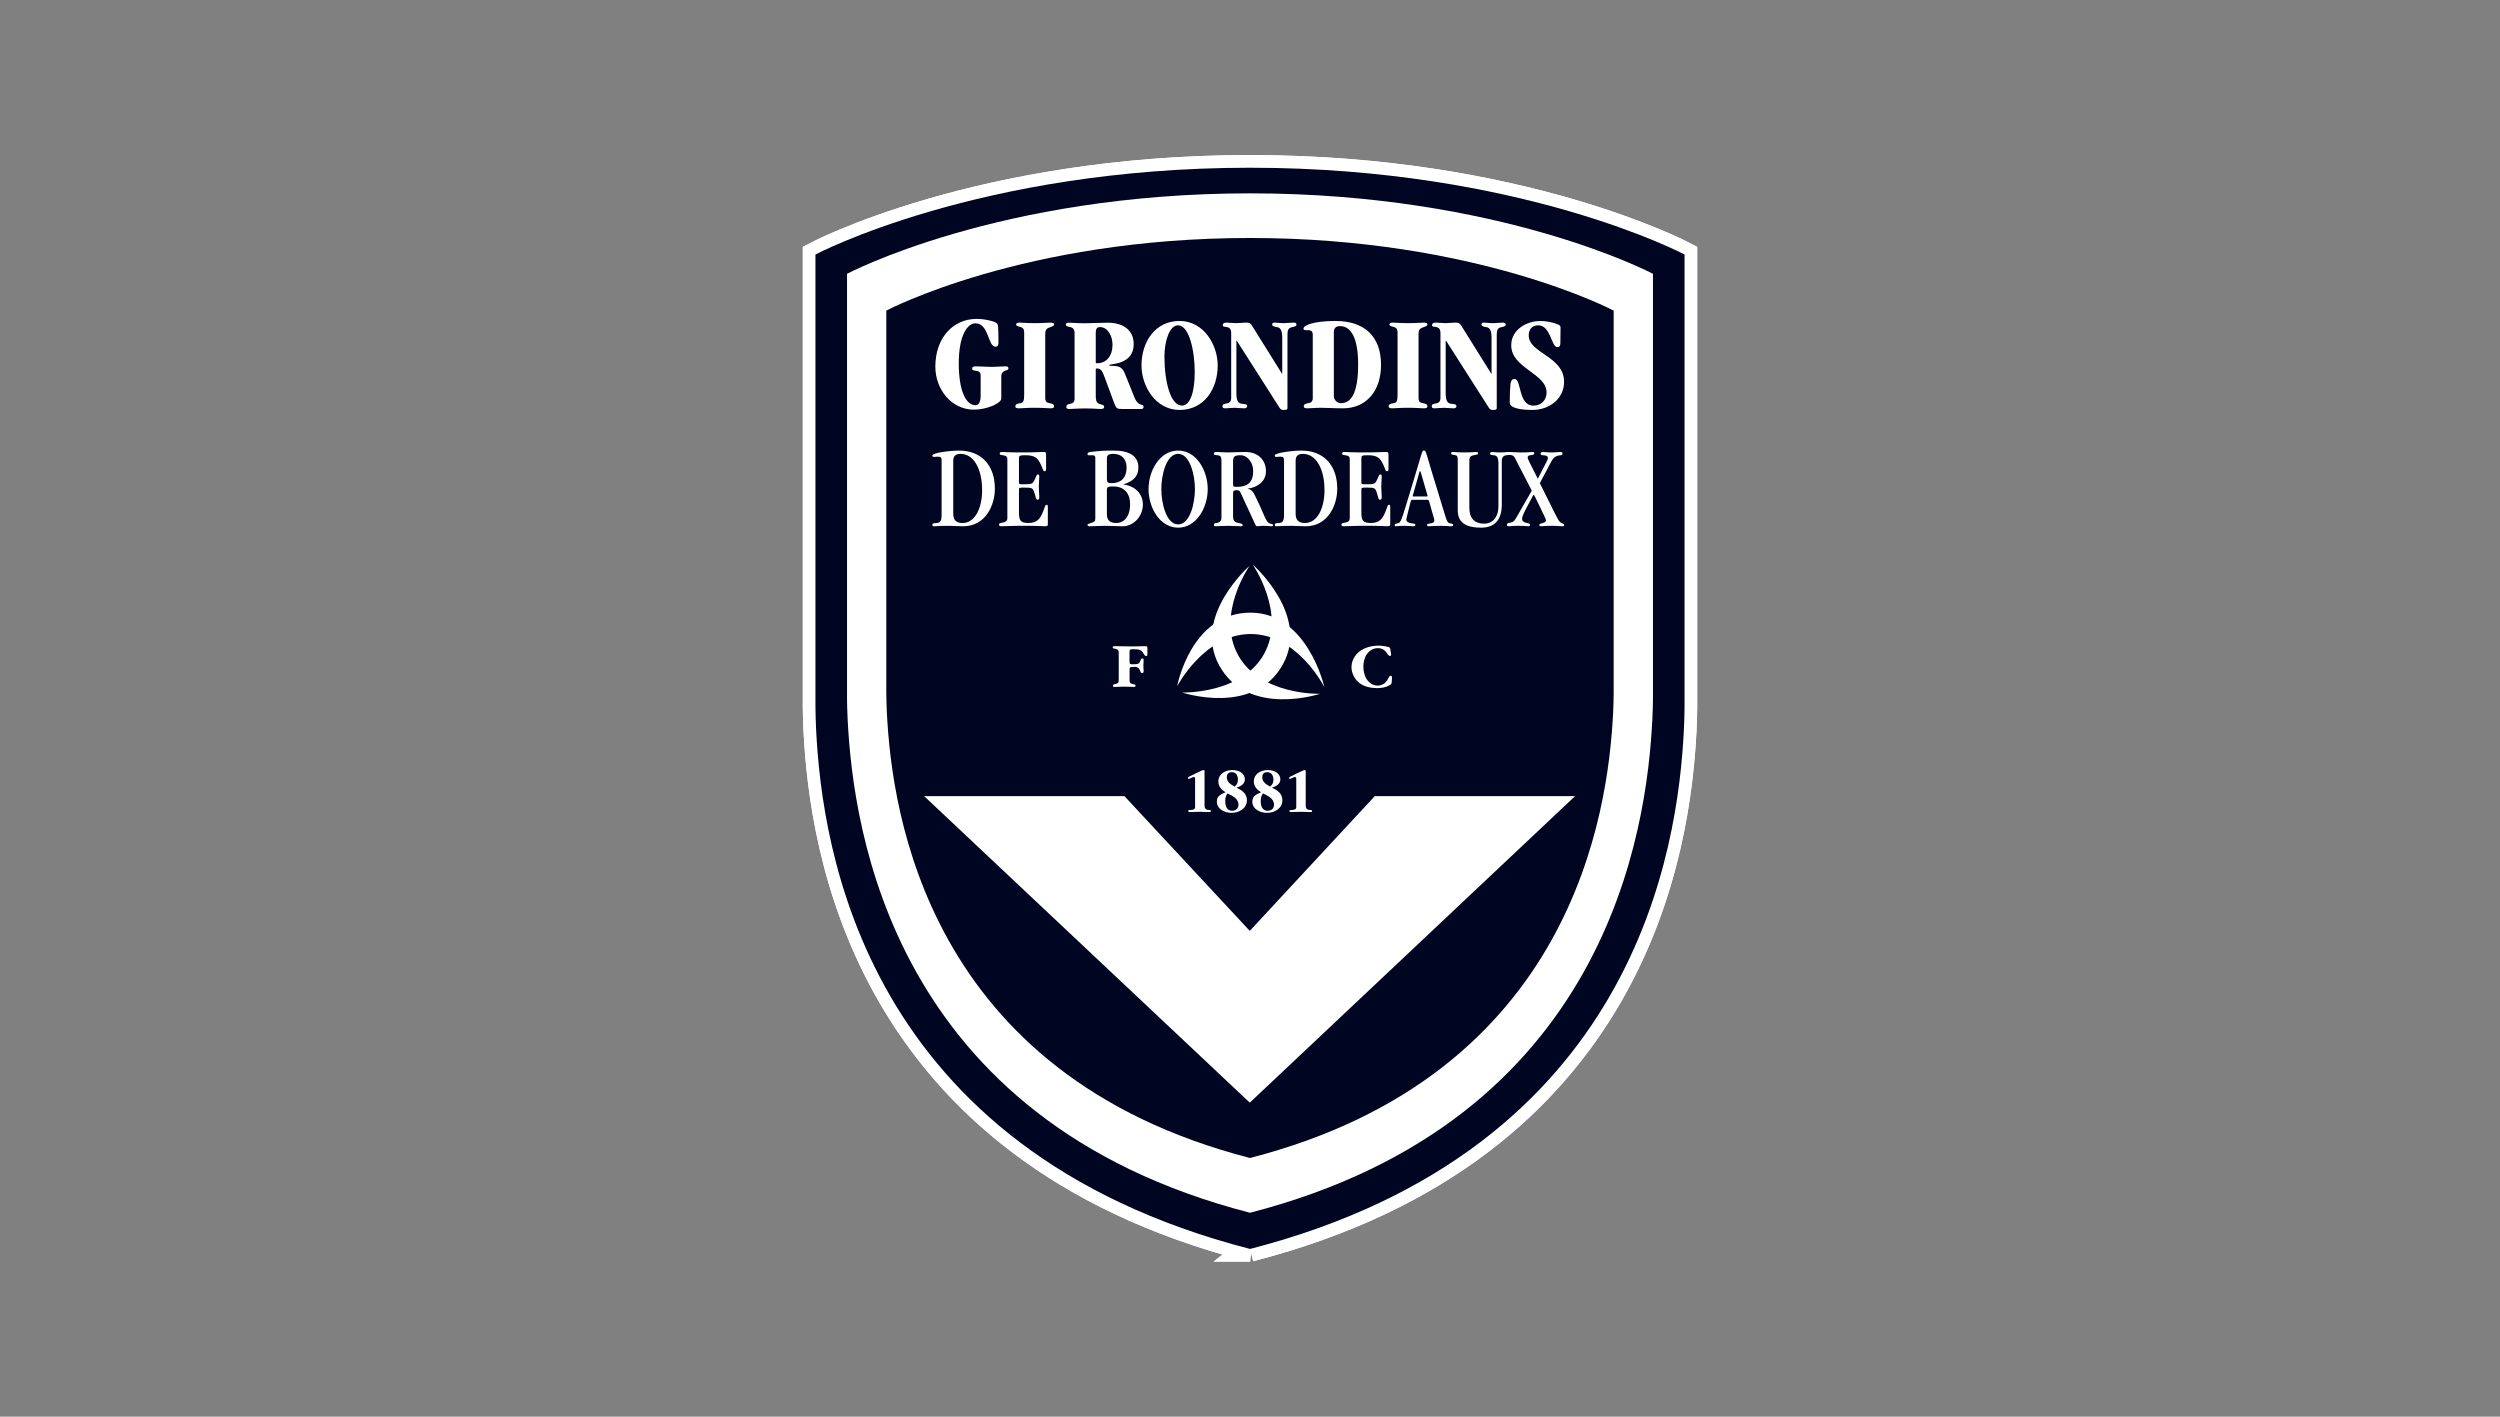 <?xml version="1.0" encoding="UTF-8"?> <svg xmlns="http://www.w3.org/2000/svg" id="Calque_2" data-name="Calque 2" viewBox="0 0 150 85"><rect x="0" y="0" width="150" height="85" fill="#808080" stroke="none"/><defs><style> .cls-1, .cls-2, .cls-3 { fill: none; } .cls-4 { fill: #000621; } .cls-5 { fill: #fff; } .cls-6 { fill: #0d0d0d; } .cls-2 { stroke-width: 1.52px; } .cls-2, .cls-3 { stroke: #fff; } .cls-3 { stroke-width: 1.52px; } </style></defs><g id="logos-clients-couleurs"><g><path class="cls-5" d="m74.987,74.936h.011c-23.166-5.972-25.676-24.042-26.031-31.156-.052-1.037-.04-1.949-.04-1.949V15.271s9.815-5.207,26.071-5.207h-.011.028-.012c16.256,0,26.07,5.207,26.07,5.207v26.561s.014.912-.039,1.949c-.355,7.114-2.865,25.183-26.032,31.156h.012-.028"></path><path class="cls-3" d="m74.987,74.936h.011c-23.166-5.972-25.676-24.042-26.031-31.156-.052-1.037-.04-1.949-.04-1.949V15.271s9.815-5.207,26.071-5.207h-.011.028-.012c16.256,0,26.07,5.207,26.07,5.207v26.561s.014.912-.039,1.949c-.355,7.114-2.865,25.183-26.032,31.156h.012-.028Z"></path><path class="cls-6" d="m74.987,74.936h.011c-23.166-5.972-25.676-24.042-26.031-31.156-.052-1.037-.04-1.949-.04-1.949V15.271s9.815-5.207,26.071-5.207h-.011.028-.012c16.256,0,26.07,5.207,26.07,5.207v26.561s.014.912-.039,1.949c-.355,7.114-2.865,25.183-26.032,31.156h.012-.028"></path><path class="cls-5" d="m74.987,72.765h.011c-21.483-5.54-23.81-23.009-24.14-29.607-.048-.961-.037-1.807-.037-1.807v-24.922s9.102-4.828,24.177-4.828h-.011.026-.012c15.076,0,24.177,4.828,24.177,4.828v24.922s.013.846-.037,1.807c-.33,6.598-2.657,24.067-24.14,29.607h.012-.026"></path><path class="cls-6" d="m74.988,69.479h.01c-19.389-4.999-21.489-20.766-21.786-26.719-.043-.869-.034-1.632-.034-1.632v-22.491s8.215-4.358,21.82-4.358h-.01.022-.009c13.605,0,21.819,4.358,21.819,4.358v22.491s.011.763-.032,1.632c-.297,5.953-2.398,21.72-21.786,26.719h.009-.022"></path><path class="cls-5" d="m62.713,23.882c0,.244.132.284.262.309.132.024.271.048.271.195,0,.089-.083.113-.221.113-.173,0-.426-.033-.942-.033-.516,0-.77.033-.942.033-.139,0-.221-.025-.221-.113,0-.146.139-.171.303-.195.181-.024.228-.146.228-.519v-3.634c0-.187,0-.309-.145-.389-.14-.065-.337-.065-.337-.171,0-.113.099-.121.247-.121.098,0,.352.032.868.032.516,0,.77-.032.942-.032.139,0,.221.032.221.113,0,.098-.188.146-.319.195-.18.073-.214.178-.214.406v3.812"></path><path class="cls-5" d="m70.776,24.596c-1.458,0-2.286-1.444-2.286-2.67,0-1.387.794-2.668,2.286-2.668,1.458,0,2.286,1.444,2.286,2.668,0,1.388-.795,2.67-2.286,2.67m-.09-5.078c-.541,0-.82,1.013-.82,1.858,0,1.566.377,2.96,1.049,2.96.491,0,.769-.794.769-2.019,0-1.298-.343-2.798-.999-2.798Z"></path><path class="cls-5" d="m76.936,20.28c0-.325-.049-.617-.303-.649-.131-.016-.303-.057-.303-.162,0-.073.05-.113.139-.113.156,0,.286.033.582.033.181,0,.377-.033.582-.033.098,0,.156.041.156.122,0,.097-.14.13-.271.154-.196.041-.27.154-.27.43v4.429c0,.08-.066.106-.239.106-.098,0-.164-.025-.23-.123l-2.572-4.031h-.024v3.164c0,.51.155.592.319.617.164.024.328.008.328.153,0,.065-.066.122-.164.122-.229,0-.401-.032-.59-.032-.197,0-.409.032-.549.032-.122,0-.18-.025-.18-.122,0-.284.524,0,.524-.51v-3.878c0-.551-.508-.26-.508-.487,0-.088.082-.146.221-.146.189,0,.385.033.582.033.197,0,.393-.033.59-.033.164,0,.262.024.336.138l1.827,2.929h.016v-2.142"></path><path class="cls-5" d="m78.765,20.078c0-.47-.556-.122-.556-.365,0-.179.549-.454,1.926-.454,1.728,0,2.727.925,2.727,2.628,0,1.606-.918,2.612-2.277,2.612-.574,0-.95-.032-1.294-.032-.418,0-.673.032-.844.032-.14,0-.221-.025-.221-.113,0-.147.139-.171.27-.195.13-.024.27-.064.27-.308v-3.805m1.263,3.683c0,.228.198.43.426.43.558,0,1.033-.486,1.033-2.337,0-1.541-.409-2.287-1.089-2.287-.247,0-.369.122-.369.365v3.83Z"></path><path class="cls-5" d="m85.114,23.882c0,.244.13.284.262.309.132.024.27.048.27.195,0,.089-.081.113-.22.113-.172,0-.426-.033-.942-.033-.516,0-.771.033-.942.033-.139,0-.221-.025-.221-.113,0-.146.14-.171.303-.195.179-.024.23-.146.23-.519v-3.634c0-.187,0-.309-.149-.389-.139-.065-.336-.065-.336-.171,0-.113.098-.121.245-.121.098,0,.352.032.869.032.516,0,.771-.032.942-.032.139,0,.22.032.22.113,0,.098-.187.146-.319.195-.18.073-.213.178-.213.406v3.812"></path><path class="cls-5" d="m89.494,20.28c0-.325-.049-.617-.304-.649-.13-.016-.302-.057-.302-.162,0-.073.049-.113.138-.113.156,0,.288.033.582.033.181,0,.377-.033.582-.033.098,0,.155.041.155.122,0,.097-.138.13-.27.154-.196.041-.27.154-.27.43v4.429c0,.08-.066.106-.239.106-.098,0-.164-.025-.229-.123l-2.571-4.031h-.025v3.164c0,.51.155.592.319.617.164.024.328.008.328.153,0,.065-.066.122-.164.122-.23,0-.401-.032-.59-.032-.196,0-.411.032-.549.032-.124,0-.181-.025-.181-.122,0-.284.524,0,.524-.51v-3.878c0-.551-.507-.26-.507-.487,0-.088.081-.146.22-.146.189,0,.385.033.582.033.196,0,.394-.033.59-.033.164,0,.262.024.336.138l1.828,2.929h.016v-2.142"></path><path class="cls-5" d="m92.411,19.259c.319,0,.761.08,1.016.187.115.048.205.073.205.218,0,.267,0,.535-.008.804,0,.25-.009.357-.197.357-.345,0-.385-1.306-1.131-1.306-.384,0-.573.26-.573.6,0,1.087,2.122,1.249,2.122,2.791,0,1.014-.886,1.687-1.901,1.687-.23,0-1.359-.008-1.359-.437,0-.462.015-.689.023-.86.026-.421.066-.56.271-.56.417,0,.205,1.598,1.123,1.598.499,0,.794-.357.794-.794,0-1.136-2.122-1.452-2.122-2.824,0-.949.927-1.459,1.737-1.459"></path><path class="cls-5" d="m56.496,27.632c0-.19-.05-.232-.227-.232-.084,0-.163.014-.219.014-.093,0-.107-.021-.107-.091,0-.148,1.036-.288,1.606-.288,1.319,0,2.143.872,2.143,2.285,0,.991-.554,2.257-1.903,2.257-.305,0-.582-.028-.852-.028-.575,0-.774.028-.924.028-.042,0-.07-.043-.07-.091,0-.077.035-.092.249-.106.226-.008.305-.126.305-.506v-3.241m.697,3.185c0,.401.191.563.561.563.732,0,1.172-.872,1.172-1.969,0-1.293-.512-2.179-1.293-2.179-.27,0-.44.099-.44.422v3.163h-0Z"></path><path class="cls-5" d="m60.444,27.575c0-.175-.049-.225-.263-.26-.136-.02-.198-.013-.198-.105,0-.077.057-.092.205-.092.064,0,.228.028,1.129.028.746,0,1.079-.028,1.285-.028.128,0,.163.028.163.134v.893c0,.091-.028.126-.077.126-.114,0-.072-.035-.235-.394-.193-.421-.39-.563-.938-.563-.341,0-.377.028-.377.191v1.427c0,.098.014.126.192.126.589,0,.617-.008.745-.267.114-.232.106-.323.199-.323.063,0,.084.035.084.126,0,.148-.028.387-.028.605,0,.267.028.45.028.59,0,.127-.014.197-.099.197-.106,0-.106-.14-.184-.387-.1-.323-.128-.344-.624-.344-.285,0-.313.007-.313.127v1.342c0,.506.086.654.568.654.469,0,.696-.197.881-.689.142-.373.135-.402.205-.402.064,0,.078.022.078.162v.999c0,.098-.028.126-.17.126-.192,0-.533-.028-1.258-.028-.802,0-1.008.028-1.348.028-.129,0-.15-.035-.15-.084,0-.077.021-.099.121-.113.305-.05.377-.113.377-.323v-3.481"></path><path class="cls-5" d="m65.718,27.463c0-.092-.042-.148-.162-.148h-.221c-.05,0-.086-.021-.086-.077,0-.07.071-.105.171-.12.582-.07.952-.084,1.392-.084.951,0,1.491.324,1.491,1.02,0,.569-.355.83-.887,1.006v.014c.66.077,1.157.534,1.157,1.195s-.504,1.308-1.235,1.308c-.313,0-.582-.028-1.058-.028-.418,0-.696.028-.873.028-.12,0-.156-.028-.156-.077,0-.064.036-.064.185-.112.234-.079.283-.099.283-.289v-3.635m.696,1.258c0,.24.072.268.277.268.49,0,.902-.24.902-.942,0-.513-.299-.816-.795-.816-.326,0-.385.106-.385.289,0,0,0,1.201,0,1.201Zm0,2.138c0,.337.156.52.568.52.377,0,.823-.281.823-1.139,0-.584-.305-1.054-1.007-1.054-.326,0-.385.042-.385.197,0,0,0,1.476,0,1.476Z"></path><path class="cls-5" d="m70.689,31.66c-1.094,0-1.776-1.194-1.776-2.313,0-1.118.682-2.313,1.776-2.313,1.093,0,1.774,1.195,1.774,2.313,0,1.119-.681,2.313-1.774,2.313m0-4.429c-.703,0-1.01,1.251-1.01,2.116s.306,2.117,1.01,2.117c.703,0,1.007-1.252,1.007-2.117s-.305-2.116-1.007-2.116Z"></path><path class="cls-5" d="m73.983,30.979c0,.205.057.345.277.387.27.05.298.084.298.133,0,.05-.021.078-.092.078-.157,0-.419-.028-.76-.028-.398,0-.59.028-.768.028-.07,0-.106-.028-.106-.092,0-.05.029-.092.149-.105.227-.021.306-.155.306-.296v-3.446c0-.232-.05-.309-.256-.323-.163-.014-.199-.041-.199-.091,0-.07.05-.106.129-.106.198,0,.404.028.71.028.376,0,.631-.028,1.044-.028.774,0,1.243.493,1.243,1.154,0,.626-.518.97-1.094,1.047v.014c.213.035.299.134.406.345.582,1.16.653,1.567.858,1.701.142.09.256.028.256.133,0,.035-.021.063-.085.063-.163,0-.326-.028-.489-.028-.178,0-.235.028-.377.028-.05,0-.085-.035-.127-.133l-.874-1.885c-.042-.091-.092-.148-.227-.148-.156,0-.22.036-.22.169v1.399m0-1.934c0,.141.022.169.227.169.639,0,.98-.26.98-.956,0-.506-.341-.942-.767-.942-.356,0-.447.092-.44.373v1.357Z"></path><path class="cls-5" d="m77.04,27.632c0-.19-.05-.232-.228-.232-.084,0-.163.014-.219.014-.093,0-.108-.021-.108-.091,0-.148,1.037-.288,1.606-.288,1.321,0,2.144.872,2.144,2.285,0,.991-.553,2.257-1.902,2.257-.305,0-.583-.028-.853-.028-.575,0-.774.028-.923.028-.042,0-.071-.043-.071-.091,0-.077.036-.092.25-.106.227-.008.305-.126.305-.506v-3.241m.696,3.185c0,.401.192.563.561.563.732,0,1.172-.872,1.172-1.969,0-1.293-.512-2.179-1.293-2.179-.27,0-.44.099-.44.422,0,0,0,3.163,0,3.163Z"></path><path class="cls-5" d="m80.986,27.575c0-.175-.05-.225-.262-.26-.135-.02-.199-.013-.199-.105,0-.077.057-.092.205-.092.064,0,.228.028,1.129.028.746,0,1.08-.028,1.286-.028.127,0,.164.028.164.134v.893c0,.091-.029.126-.078.126-.115,0-.072-.035-.236-.394-.19-.421-.389-.563-.936-.563-.342,0-.377.028-.377.191v1.427c0,.098.015.126.192.126.59,0,.619-.008.746-.267.113-.232.107-.323.199-.323.064,0,.086.035.086.126,0,.148-.029.387-.029.605,0,.267.029.45.029.59,0,.127-.016.197-.1.197-.107,0-.107-.14-.185-.387-.1-.323-.127-.344-.625-.344-.283,0-.313.007-.313.127v1.342c0,.506.086.654.568.654.469,0,.696-.197.881-.689.141-.373.135-.402.205-.402.064,0,.078.022.078.162v.999c0,.098-.029.126-.17.126-.191,0-.534-.028-1.256-.028-.803,0-1.008.028-1.35.028-.129,0-.148-.035-.148-.084,0-.077.02-.099.119-.113.307-.05.377-.113.377-.323v-3.481"></path><path class="cls-5" d="m84.76,29.987c-.107,0-.107.042-.207.45-.141.59-.176.682-.176.731,0,.091.055.162.213.211.135.042.333.013.333.105,0,.042-.02.092-.127.092-.064,0-.342-.028-.512-.028-.34,0-.461.028-.531.028-.051,0-.072-.021-.072-.07,0-.106.092-.064.242-.127.163-.07.235-.401.809-2.278.625-2.039.576-2.067.703-2.067.15,0,.092.084.967,2.896.354,1.139.397,1.4.539,1.449.162.055.248.035.248.119,0,.05-.022.078-.15.078-.112,0-.34-.028-.602-.028-.385,0-.64.028-.717.028-.08,0-.094-.035-.094-.085,0-.064.072-.057.313-.112.092-.021.121-.106.121-.162,0-.063-.036-.156-.178-.661-.142-.513-.142-.57-.235-.57h-.887m.83-.197c.049,0,.064,0,.064-.022,0-.049-.043-.175-.313-1.103-.107-.366-.107-.394-.135-.394-.037,0-.037.042-.27.871-.15.549-.178.605-.178.626,0,.015.014.022.078.022h.752Z"></path><path class="cls-5" d="m89.906,30.353v-2.489c0-.471-.1-.527-.283-.549-.199-.021-.22-.042-.22-.106,0-.048.028-.091.149-.091.078,0,.193.028.449.028.291,0,.361-.028.467-.028.072,0,.143.034.143.091,0,.071-.043.092-.227.106-.164.015-.277.113-.277.352v2.608c0,.971-.477,1.385-1.237,1.385-.737,0-1.405-.19-1.405-1.033v-3.031c0-.176-.029-.267-.129-.281-.248-.035-.27-.064-.27-.12,0-.043.035-.077.1-.077.135,0,.276.028.66.028.447,0,.69-.028.738-.028.086,0,.121.034.121.077,0,.071-.043.077-.263.12-.176.028-.262.098-.262.323v2.827c0,.633.32.956.887.956.469,0,.859-.337.859-1.069"></path><path class="cls-5" d="m90.979,27.639c-.121-.225-.135-.295-.277-.323-.127-.028-.192-.028-.192-.106,0-.057.035-.091.107-.091.127,0,.299.028.617.028.475,0,.618-.028.725-.028.057,0,.099.028.099.07,0,.07-.029.106-.25.126-.077.008-.149.049-.149.126,0,.099.057.19.611,1.287.497-.999.604-1.125.604-1.245,0-.113-.107-.168-.298-.168-.064,0-.142-.021-.142-.091,0-.091.078-.106.15-.106.07,0,.235.028.567.028.228,0,.349-.028.455-.028.106,0,.141.028.141.091,0,.057-.014.099-.106.106-.305.021-.44.141-.561.373l-.69,1.301.576,1.16c.547,1.104.568,1.153.73,1.23.1.049.156.064.156.113,0,.049-.014.084-.113.084-.127,0-.362-.028-.539-.028-.541,0-.66.028-.725.028-.086,0-.113-.028-.113-.077,0-.084.106-.084.213-.12.113-.034.184-.084.184-.162,0-.07-.092-.232-.518-1.125-.164-.351-.199-.401-.213-.401-.035,0-.064.091-.348.612-.291.534-.355.709-.355.823,0,.126.078.21.285.253.135.028.191.042.191.106,0,.07-.043.091-.094.091-.106,0-.226-.028-.574-.028-.369,0-.496.028-.575.028-.121,0-.143-.021-.143-.091,0-.092.051-.092.184-.12.234-.057.25-.076.49-.499l.817-1.427-.93-1.8"></path><path class="cls-5" d="m64.477,19.983c0-.244-.132-.335-.264-.359-.123-.024-.264-.048-.264-.146,0-.09.074-.115.214-.115.174,0,.43.033.948.033.338,0,.833-.033,1.362-.033.89,0,1.55.424,1.55,1.282,0,1.282-1.469,1.168-1.469,1.258,0,.041.066.049.157.049.42,0,.626.073.783.465l.578,1.437c.239.588.545.327.545.564,0,.09-.074.123-.149.123h-1.113c-.356,0-.38-.033-.512-.384l-.585-1.577c-.107-.293-.198-.473-.437-.473-.058,0-.075.032-.075.065v1.527c0,.253.008.449.207.531.156.065.296.041.296.196,0,.09-.082.114-.222.114-.139,0-.395-.033-.916-.033-.519,0-.775.033-.948.033-.106,0-.181-.024-.181-.114,0-.148.099-.172.23-.196.133-.025.264-.065.264-.311v-3.935m1.27,1.772c0,.024.041.041.075.041.577,0,.932-.457.932-1.101,0-.572-.305-1.07-.751-1.07-.164,0-.256.065-.256.375v1.756Z"></path><path class="cls-5" d="m60.075,23.916c0,.282-.877.663-1.63.663-1.371,0-2.324-1.225-2.324-2.582,0-1.739,1.071-2.864,2.483-2.864.343,0,.685.066.97.149.167.057.293.107.31.289.017.249.024.571.024,1.002,0,.166-.075.231-.167.231-.484,0-.392-1.406-1.22-1.406-.443,0-.995.662-.995,2.401,0,1.606.41,2.516,1.011,2.516.193,0,.302-.215.302-.571v-1.201c0-.447-.51-.199-.51-.413,0-.116.067-.149.218-.149.283,0,.652.033.953.033.25,0,.593-.033.819-.033.151,0,.185.041.185.124,0,.198-.427.025-.427.505v1.308"></path><path class="cls-5" d="m67.775,39.673c0,.117-.008.184.13.184.083,0,.256,0,.331-.015.11-.02.157-.107.189-.208.016-.05.044-.129.114-.129.063,0,.079.048.079.101-.008.11-.008.226-.016.336,0,.109.008.226.016.336,0,.05-.016.109-.084.109-.188,0-.051-.375-.468-.375l-.169.008c-.13.009-.123.063-.123.168v.499c0,.231-.015.324.233.364.051.008.126.019.126.089,0,.059-.043.075-.095.075-.205,0-.401-.016-.607-.016-.188,0-.377.016-.567.016-.055,0-.093-.016-.093-.075,0-.062.058-.081.105-.089.261-.044.248-.11.248-.364v-1.387c0-.235.016-.339-.237-.379-.051-.009-.125-.009-.125-.074,0-.063.039-.077.094-.077.362,0,.732.015,1.095.015.251,0,.511-.015.763-.015.103,0,.13.004.13.113v.375c0,.051-.019.105-.079.105-.075,0-.118-.093-.153-.149-.06-.097-.091-.156-.197-.206-.114-.055-.257-.051-.383-.051-.047,0-.172-.008-.22.024-.04.028-.04.094-.04.136v.558"></path><path class="cls-5" d="m83.509,40.86c-.008.129-.005.179-.127.249-.221.133-.499.179-.755.179-.348,0-.752-.078-1.036-.288-.3-.222-.501-.593-.501-.968,0-.385.198-.737.509-.967.306-.222.729-.327,1.107-.327.184,0,.409.031.59.081.106.031.106.048.125.156l.032.198c.008.039.015.074.015.114,0,.043-.031.067-.075.067-.181,0-.193-.465-.725-.465-.261,0-.5.145-.65.352-.153.214-.216.499-.216.756,0,.253.058.535.196.749.15.23.386.39.669.39.153,0,.296-.054.414-.148.118-.097.19-.226.26-.359.02-.044.046-.083.098-.083.087,0,.083.09.078.149l-.011.164"></path><path class="cls-5" d="m75.163,33.875s2.027,2.919.686,5.353c-1.341,2.432-4.917,2.324-4.917,2.324,0,0,4.325,1.441,6.049-1.704,1.623-2.962-1.818-5.974-1.818-5.974"></path><path class="cls-5" d="m74.971,33.952s-2.027,2.919-.686,5.352c1.341,2.434,4.916,2.324,4.916,2.324,0,0-4.325,1.441-6.049-1.704-1.623-2.961,1.819-5.973,1.819-5.973"></path><path class="cls-5" d="m79.461,41.225s-1.6-3.169-4.399-3.184c-2.798-.015-4.433,3.136-4.433,3.136,0,0,.82-4.445,4.431-4.417,3.404.027,4.401,4.465,4.401,4.465"></path><path class="cls-5" d="m72.274,48.349c0,.172.103.25.263.25.075,0,.119.013.119.058,0,.048-.024.067-.098.067-.19,0-.382-.016-.572-.016-.204,0-.405.016-.611.016-.039,0-.082-.02-.082-.067,0-.046.043-.058.117-.058.202,0,.296-.043.296-.182v-1.67c0-.097-.019-.124-.082-.124-.111,0-.221.109-.292.109-.035,0-.051-.015-.051-.063,0-.038.047-.073.432-.253.413-.192.441-.211.497-.211.039,0,.063.017.063.05v2.094"></path><path class="cls-5" d="m74.19,47.266c.334.144.625.351.625.749,0,.492-.472.757-.921.757-.399,0-.883-.212-.883-.676,0-.359.264-.437.524-.561-.237-.141-.434-.345-.434-.645,0-.463.421-.686.843-.686.456,0,.748.239.748.562,0,.285-.272.417-.503.499m-.54.339c-.111.156-.134.282-.134.472,0,.391.166.57.409.57.244,0,.386-.152.386-.366,0-.371-.378-.535-.661-.676Zm.429-.409c.134-.116.197-.217.197-.421,0-.194-.078-.444-.378-.444-.208,0-.291.144-.291.296,0,.313.256.446.473.57Z"></path><path class="cls-5" d="m76.318,47.266c.335.144.625.351.625.749,0,.492-.472.757-.921.757-.398,0-.883-.212-.883-.676,0-.359.263-.437.524-.561-.236-.141-.433-.345-.433-.645,0-.463.421-.686.842-.686.458,0,.749.239.749.562,0,.285-.272.417-.503.499m-.54.339c-.111.156-.134.282-.134.472,0,.391.166.57.411.57.244,0,.385-.152.385-.366,0-.371-.378-.535-.661-.676Zm.429-.409c.134-.116.198-.217.198-.421,0-.194-.08-.444-.38-.444-.208,0-.291.144-.291.296,0,.313.256.446.473.57Z"></path><path class="cls-5" d="m78.344,48.349c0,.172.101.25.264.25.075,0,.118.013.118.058,0,.048-.023.067-.099.067-.189,0-.382-.016-.571-.016-.205,0-.406.016-.611.016-.039,0-.082-.02-.082-.067,0-.046.043-.058.117-.058.201,0,.296-.043.296-.182v-1.67c0-.097-.019-.124-.082-.124-.11,0-.22.109-.293.109-.035,0-.051-.015-.051-.063,0-.038.048-.073.434-.253.413-.192.441-.211.496-.211.039,0,.063.017.063.05v2.094"></path><polyline class="cls-5" points="55.446 47.766 67.464 47.766 74.986 55.852 82.488 47.766 94.506 47.766 74.986 66.159 55.446 47.766"></polyline><g><path class="cls-5" d="m74.987,74.936h.011c-23.166-5.972-25.676-24.042-26.031-31.156-.052-1.037-.04-1.949-.04-1.949V15.271s9.815-5.207,26.071-5.207h-.011.028-.012c16.256,0,26.07,5.207,26.07,5.207v26.561s.014.912-.039,1.949c-.355,7.114-2.865,25.183-26.032,31.156h.012-.028"></path><path class="cls-2" d="m74.987,74.936h.011c-23.166-5.972-25.676-24.042-26.031-31.156-.052-1.037-.04-1.949-.04-1.949V15.271s9.815-5.207,26.071-5.207h-.011.028-.012c16.256,0,26.07,5.207,26.07,5.207v26.561s.014.912-.039,1.949c-.355,7.114-2.865,25.183-26.032,31.156h.012-.028Z"></path><path class="cls-4" d="m74.987,74.936h.011c-23.166-5.972-25.676-24.042-26.031-31.156-.052-1.037-.04-1.949-.04-1.949V15.271s9.815-5.207,26.071-5.207h-.011.028-.012c16.256,0,26.07,5.207,26.07,5.207v26.561s.014.912-.039,1.949c-.355,7.114-2.865,25.183-26.032,31.156h.012-.028"></path><path class="cls-5" d="m74.987,72.765h.011c-21.483-5.54-23.81-23.009-24.14-29.607-.048-.961-.037-1.807-.037-1.807v-24.922s9.102-4.828,24.177-4.828h-.011.026-.012c15.076,0,24.177,4.828,24.177,4.828v24.922s.013.846-.037,1.807c-.33,6.598-2.657,24.067-24.14,29.607h.012-.026"></path><path class="cls-4" d="m74.988,69.479h.01c-19.389-4.999-21.489-20.766-21.786-26.719-.043-.869-.034-1.632-.034-1.632v-22.491s8.215-4.358,21.82-4.358h-.01.022-.009c13.605,0,21.819,4.358,21.819,4.358v22.491s.011.763-.032,1.632c-.297,5.953-2.398,21.72-21.786,26.719h.009-.022"></path><path class="cls-5" d="m62.713,23.882c0,.244.132.284.262.309.132.024.271.048.271.195,0,.089-.083.113-.221.113-.173,0-.426-.033-.942-.033-.516,0-.77.033-.942.033-.139,0-.221-.025-.221-.113,0-.146.139-.171.303-.195.181-.024.228-.146.228-.519v-3.634c0-.187,0-.309-.145-.389-.14-.065-.337-.065-.337-.171,0-.113.099-.121.247-.121.098,0,.352.032.868.032.516,0,.77-.032.942-.032.139,0,.221.032.221.113,0,.098-.188.146-.319.195-.18.073-.214.178-.214.406v3.812"></path><path class="cls-5" d="m70.776,24.596c-1.458,0-2.286-1.444-2.286-2.67,0-1.387.794-2.668,2.286-2.668,1.458,0,2.286,1.444,2.286,2.668,0,1.388-.795,2.67-2.286,2.67m-.09-5.078c-.541,0-.82,1.013-.82,1.858,0,1.566.377,2.96,1.049,2.96.491,0,.769-.794.769-2.019,0-1.298-.343-2.798-.999-2.798Z"></path><path class="cls-5" d="m76.936,20.28c0-.325-.049-.617-.303-.649-.131-.016-.303-.057-.303-.162,0-.073.05-.113.139-.113.156,0,.286.033.582.033.181,0,.377-.033.582-.033.098,0,.156.041.156.122,0,.097-.14.13-.271.154-.196.041-.27.154-.27.43v4.429c0,.08-.066.106-.239.106-.098,0-.164-.025-.23-.123l-2.572-4.031h-.024v3.164c0,.51.155.592.319.617.164.024.328.008.328.153,0,.065-.066.122-.164.122-.229,0-.401-.032-.59-.032-.197,0-.409.032-.549.032-.122,0-.18-.025-.18-.122,0-.284.524,0,.524-.51v-3.878c0-.551-.508-.26-.508-.487,0-.088.082-.146.221-.146.189,0,.385.033.582.033.197,0,.393-.033.59-.033.164,0,.262.024.336.138l1.827,2.929h.016v-2.142"></path><path class="cls-5" d="m78.765,20.078c0-.47-.556-.122-.556-.365,0-.179.549-.454,1.926-.454,1.728,0,2.727.925,2.727,2.628,0,1.606-.918,2.612-2.277,2.612-.574,0-.95-.032-1.294-.032-.418,0-.673.032-.844.032-.14,0-.221-.025-.221-.113,0-.147.139-.171.27-.195.13-.024.27-.064.27-.308v-3.805m1.263,3.683c0,.228.198.43.426.43.558,0,1.033-.486,1.033-2.337,0-1.541-.409-2.287-1.089-2.287-.247,0-.369.122-.369.365v3.83Z"></path><path class="cls-5" d="m85.114,23.882c0,.244.13.284.262.309.132.024.27.048.27.195,0,.089-.081.113-.22.113-.172,0-.426-.033-.942-.033-.516,0-.771.033-.942.033-.139,0-.221-.025-.221-.113,0-.146.14-.171.303-.195.179-.024.23-.146.23-.519v-3.634c0-.187,0-.309-.149-.389-.139-.065-.336-.065-.336-.171,0-.113.098-.121.245-.121.098,0,.352.032.869.032.516,0,.771-.032.942-.032.139,0,.22.032.22.113,0,.098-.187.146-.319.195-.18.073-.213.178-.213.406v3.812"></path><path class="cls-5" d="m89.494,20.28c0-.325-.049-.617-.304-.649-.13-.016-.302-.057-.302-.162,0-.073.049-.113.138-.113.156,0,.288.033.582.033.181,0,.377-.033.582-.033.098,0,.155.041.155.122,0,.097-.138.13-.27.154-.196.041-.27.154-.27.43v4.429c0,.08-.066.106-.239.106-.098,0-.164-.025-.229-.123l-2.571-4.031h-.025v3.164c0,.51.155.592.319.617.164.024.328.008.328.153,0,.065-.066.122-.164.122-.23,0-.401-.032-.59-.032-.196,0-.411.032-.549.032-.124,0-.181-.025-.181-.122,0-.284.524,0,.524-.51v-3.878c0-.551-.507-.26-.507-.487,0-.088.081-.146.22-.146.189,0,.385.033.582.033.196,0,.394-.033.59-.033.164,0,.262.024.336.138l1.828,2.929h.016v-2.142"></path><path class="cls-5" d="m92.411,19.259c.319,0,.761.08,1.016.187.115.048.205.073.205.218,0,.267,0,.535-.008.804,0,.25-.009.357-.197.357-.345,0-.385-1.306-1.131-1.306-.384,0-.573.26-.573.6,0,1.087,2.122,1.249,2.122,2.791,0,1.014-.886,1.687-1.901,1.687-.23,0-1.359-.008-1.359-.437,0-.462.015-.689.023-.86.026-.421.066-.56.271-.56.417,0,.205,1.598,1.123,1.598.499,0,.794-.357.794-.794,0-1.136-2.122-1.452-2.122-2.824,0-.949.927-1.459,1.737-1.459"></path><path class="cls-5" d="m56.496,27.632c0-.19-.05-.232-.227-.232-.084,0-.163.014-.219.014-.093,0-.107-.021-.107-.091,0-.148,1.036-.288,1.606-.288,1.319,0,2.143.872,2.143,2.285,0,.991-.554,2.257-1.903,2.257-.305,0-.582-.028-.852-.028-.575,0-.774.028-.924.028-.042,0-.07-.043-.07-.091,0-.077.035-.092.249-.106.226-.008.305-.126.305-.506v-3.241m.697,3.185c0,.401.191.563.561.563.732,0,1.172-.872,1.172-1.969,0-1.293-.512-2.179-1.293-2.179-.27,0-.44.099-.44.422v3.163Z"></path><path class="cls-5" d="m60.444,27.575c0-.175-.049-.225-.263-.26-.136-.02-.198-.013-.198-.105,0-.077.057-.092.205-.092.064,0,.228.028,1.129.028.746,0,1.079-.028,1.285-.028.128,0,.163.028.163.134v.893c0,.091-.028.126-.077.126-.114,0-.072-.035-.235-.394-.193-.421-.39-.563-.938-.563-.341,0-.377.028-.377.191v1.427c0,.098.014.126.192.126.589,0,.617-.008.745-.267.114-.232.106-.323.199-.323.063,0,.084.035.084.126,0,.148-.028.387-.028.605,0,.267.028.45.028.59,0,.127-.014.197-.099.197-.106,0-.106-.14-.184-.387-.1-.323-.128-.344-.624-.344-.285,0-.313.007-.313.127v1.342c0,.506.086.654.568.654.469,0,.696-.197.881-.689.142-.373.135-.402.205-.402.064,0,.078.022.078.162v.999c0,.098-.028.126-.17.126-.192,0-.533-.028-1.258-.028-.802,0-1.008.028-1.348.028-.129,0-.15-.035-.15-.084,0-.077.021-.099.121-.113.305-.05.377-.113.377-.323v-3.481"></path><path class="cls-5" d="m65.718,27.463c0-.092-.042-.148-.162-.148h-.221c-.05,0-.086-.021-.086-.077,0-.07.071-.105.171-.12.582-.07.952-.084,1.392-.084.951,0,1.491.324,1.491,1.02,0,.569-.355.83-.887,1.006v.014c.66.077,1.157.534,1.157,1.195s-.504,1.308-1.235,1.308c-.313,0-.582-.028-1.058-.028-.418,0-.696.028-.873.028-.12,0-.156-.028-.156-.077,0-.064.036-.064.185-.112.234-.079.283-.099.283-.289v-3.635m.696,1.258c0,.24.072.268.277.268.49,0,.902-.24.902-.942,0-.513-.299-.816-.795-.816-.326,0-.385.106-.385.289v1.201Zm0,2.138c0,.337.156.52.568.52.377,0,.823-.281.823-1.139,0-.584-.305-1.054-1.007-1.054-.326,0-.385.042-.385.197v1.476Z"></path><path class="cls-5" d="m70.689,31.66c-1.094,0-1.776-1.194-1.776-2.313,0-1.118.682-2.313,1.776-2.313,1.093,0,1.774,1.195,1.774,2.313,0,1.119-.681,2.313-1.774,2.313m0-4.429c-.703,0-1.01,1.251-1.01,2.116s.306,2.117,1.01,2.117c.703,0,1.007-1.252,1.007-2.117s-.305-2.116-1.007-2.116Z"></path><path class="cls-5" d="m73.983,30.979c0,.205.057.345.277.387.27.05.298.084.298.133,0,.05-.021.078-.092.078-.157,0-.419-.028-.76-.028-.398,0-.59.028-.768.028-.07,0-.106-.028-.106-.092,0-.05.029-.092.149-.105.227-.021.306-.155.306-.296v-3.446c0-.232-.05-.309-.256-.323-.163-.014-.199-.041-.199-.091,0-.07.05-.106.129-.106.198,0,.404.028.71.028.376,0,.631-.028,1.044-.028.774,0,1.243.493,1.243,1.154,0,.626-.518.97-1.094,1.047v.014c.213.035.299.134.406.345.582,1.16.653,1.567.858,1.701.142.09.256.028.256.133,0,.035-.021.063-.085.063-.163,0-.326-.028-.489-.028-.178,0-.235.028-.377.028-.05,0-.085-.035-.127-.133l-.874-1.885c-.042-.091-.092-.148-.227-.148-.156,0-.22.036-.22.169v1.399m0-1.934c0,.141.022.169.227.169.639,0,.98-.26.98-.956,0-.506-.341-.942-.767-.942-.356,0-.447.092-.44.373v1.357Z"></path><path class="cls-5" d="m77.04,27.632c0-.19-.05-.232-.228-.232-.084,0-.163.014-.219.014-.093,0-.108-.021-.108-.091,0-.148,1.037-.288,1.606-.288,1.321,0,2.144.872,2.144,2.285,0,.991-.553,2.257-1.902,2.257-.305,0-.583-.028-.853-.028-.575,0-.774.028-.923.028-.042,0-.071-.043-.071-.091,0-.077.036-.092.25-.106.227-.008.305-.126.305-.506v-3.241m.696,3.185c0,.401.192.563.561.563.732,0,1.172-.872,1.172-1.969,0-1.293-.512-2.179-1.293-2.179-.27,0-.44.099-.44.422v3.163Z"></path><path class="cls-5" d="m80.986,27.575c0-.175-.05-.225-.262-.26-.135-.02-.199-.013-.199-.105,0-.077.057-.092.205-.092.064,0,.228.028,1.129.028.746,0,1.08-.028,1.286-.028.127,0,.164.028.164.134v.893c0,.091-.029.126-.078.126-.115,0-.072-.035-.236-.394-.19-.421-.389-.563-.936-.563-.342,0-.377.028-.377.191v1.427c0,.098.015.126.192.126.59,0,.619-.008.746-.267.113-.232.107-.323.199-.323.064,0,.086.035.086.126,0,.148-.029.387-.029.605,0,.267.029.45.029.59,0,.127-.016.197-.1.197-.107,0-.107-.14-.185-.387-.1-.323-.127-.344-.625-.344-.283,0-.313.007-.313.127v1.342c0,.506.086.654.568.654.469,0,.696-.197.881-.689.141-.373.135-.402.205-.402.064,0,.078.022.078.162v.999c0,.098-.029.126-.17.126-.191,0-.534-.028-1.256-.028-.803,0-1.008.028-1.35.028-.129,0-.148-.035-.148-.084,0-.077.02-.099.119-.113.307-.05.377-.113.377-.323v-3.481"></path><path class="cls-5" d="m84.76,29.987c-.107,0-.107.042-.207.45-.141.59-.176.682-.176.731,0,.091.055.162.213.211.135.042.333.013.333.105,0,.042-.02.092-.127.092-.064,0-.342-.028-.512-.028-.34,0-.461.028-.531.028-.051,0-.072-.021-.072-.07,0-.106.092-.064.242-.127.163-.07.235-.401.809-2.278.625-2.039.576-2.067.703-2.067.15,0,.092.084.967,2.896.354,1.139.397,1.4.539,1.449.162.055.248.035.248.119,0,.05-.022.078-.15.078-.112,0-.34-.028-.602-.028-.385,0-.64.028-.717.028-.08,0-.094-.035-.094-.085,0-.064.072-.057.313-.112.092-.021.121-.106.121-.162,0-.063-.036-.156-.178-.661-.142-.513-.142-.57-.235-.57h-.887m.83-.197c.049,0,.064,0,.064-.022,0-.049-.043-.175-.313-1.103-.107-.366-.107-.394-.135-.394-.037,0-.037.042-.27.871-.15.549-.178.605-.178.626,0,.015.014.022.078.022h.752Z"></path><path class="cls-5" d="m89.906,30.353v-2.489c0-.471-.1-.527-.283-.549-.199-.021-.22-.042-.22-.106,0-.048.028-.091.149-.091.078,0,.193.028.449.028.291,0,.361-.028.467-.028.072,0,.143.034.143.091,0,.071-.043.092-.227.106-.164.015-.277.113-.277.352v2.608c0,.971-.477,1.385-1.237,1.385-.737,0-1.405-.19-1.405-1.033v-3.031c0-.176-.029-.267-.129-.281-.248-.035-.27-.064-.27-.12,0-.043.035-.077.1-.077.135,0,.276.028.66.028.447,0,.69-.028.738-.028.086,0,.121.034.121.077,0,.071-.043.077-.263.12-.176.028-.262.098-.262.323v2.827c0,.633.32.956.887.956.469,0,.859-.337.859-1.069"></path><path class="cls-5" d="m90.979,27.639c-.121-.225-.135-.295-.277-.323-.127-.028-.192-.028-.192-.106,0-.057.035-.091.107-.091.127,0,.299.028.617.028.475,0,.618-.028.725-.028.057,0,.099.028.099.07,0,.07-.029.106-.25.126-.077.008-.149.049-.149.126,0,.099.057.19.611,1.287.497-.999.604-1.125.604-1.245,0-.113-.107-.168-.298-.168-.064,0-.142-.021-.142-.091,0-.091.078-.106.15-.106.07,0,.235.028.567.028.228,0,.349-.028.455-.028.106,0,.141.028.141.091,0,.057-.014.099-.106.106-.305.021-.44.141-.561.373l-.69,1.301.576,1.16c.547,1.104.568,1.153.73,1.23.1.049.156.064.156.113,0,.049-.014.084-.113.084-.127,0-.362-.028-.539-.028-.541,0-.66.028-.725.028-.086,0-.113-.028-.113-.077,0-.084.106-.084.213-.12.113-.034.184-.084.184-.162,0-.07-.092-.232-.518-1.125-.164-.351-.199-.401-.213-.401-.035,0-.064.091-.348.612-.291.534-.355.709-.355.823,0,.126.078.21.285.253.135.028.191.042.191.106,0,.07-.043.091-.094.091-.106,0-.226-.028-.574-.028-.369,0-.496.028-.575.028-.121,0-.143-.021-.143-.091,0-.092.051-.092.184-.12.234-.057.25-.076.49-.499l.817-1.427-.93-1.8"></path><path class="cls-5" d="m64.476,19.983c0-.244-.132-.335-.264-.359-.123-.024-.264-.048-.264-.146,0-.09.074-.115.214-.115.174,0,.43.033.948.033.338,0,.833-.033,1.362-.033.89,0,1.55.424,1.55,1.282,0,1.282-1.469,1.168-1.469,1.258,0,.041.066.049.157.049.42,0,.626.073.783.465l.578,1.437c.239.588.545.327.545.564,0,.09-.074.123-.149.123h-1.113c-.356,0-.38-.033-.512-.384l-.585-1.577c-.107-.293-.198-.473-.437-.473-.058,0-.075.032-.075.065v1.527c0,.253.008.449.207.531.156.065.296.041.296.196,0,.09-.082.114-.222.114-.139,0-.395-.033-.916-.033-.519,0-.775.033-.948.033-.106,0-.181-.024-.181-.114,0-.148.099-.172.23-.196.133-.025.264-.065.264-.311v-3.935m1.27,1.772c0,.024.041.041.075.041.577,0,.932-.457.932-1.101,0-.572-.305-1.07-.751-1.07-.164,0-.256.065-.256.375v1.756Z"></path><path class="cls-5" d="m60.075,23.916c0,.282-.877.663-1.63.663-1.371,0-2.324-1.225-2.324-2.582,0-1.739,1.071-2.864,2.483-2.864.343,0,.685.066.97.149.167.057.293.107.31.289.017.249.024.571.024,1.002,0,.166-.075.231-.167.231-.484,0-.392-1.406-1.22-1.406-.443,0-.995.662-.995,2.401,0,1.606.41,2.516,1.011,2.516.193,0,.302-.215.302-.571v-1.201c0-.447-.51-.199-.51-.413,0-.116.067-.149.218-.149.283,0,.652.033.953.033.25,0,.593-.033.819-.033.151,0,.185.041.185.124,0,.198-.427.025-.427.505v1.308"></path><path class="cls-5" d="m67.775,39.673c0,.117-.008.184.13.184.083,0,.256,0,.331-.015.11-.02.157-.107.189-.208.016-.05.044-.129.114-.129.063,0,.079.048.079.101-.008.11-.008.226-.016.336,0,.109.008.226.016.336,0,.05-.016.109-.084.109-.188,0-.051-.375-.468-.375l-.169.008c-.13.009-.123.063-.123.168v.499c0,.231-.015.324.233.364.051.008.126.019.126.089,0,.059-.043.075-.095.075-.205,0-.401-.016-.607-.016-.188,0-.377.016-.567.016-.055,0-.093-.016-.093-.075,0-.062.058-.081.105-.089.261-.044.248-.11.248-.364v-1.387c0-.235.016-.339-.237-.379-.051-.009-.125-.009-.125-.074,0-.063.039-.077.094-.077.362,0,.732.015,1.095.015.251,0,.511-.015.763-.015.103,0,.13.004.13.113v.375c0,.051-.019.105-.079.105-.075,0-.118-.093-.153-.149-.06-.097-.091-.156-.197-.206-.114-.055-.257-.051-.383-.051-.047,0-.172-.008-.22.024-.04.028-.04.094-.04.136v.558"></path><path class="cls-5" d="m83.509,40.86c-.008.129-.005.179-.127.249-.221.133-.499.179-.755.179-.348,0-.752-.078-1.036-.288-.3-.222-.501-.593-.501-.968,0-.385.198-.737.509-.967.306-.222.729-.327,1.107-.327.184,0,.409.031.59.081.106.031.106.048.125.156l.032.198c.008.039.015.074.015.114,0,.043-.031.067-.075.067-.181,0-.193-.465-.725-.465-.261,0-.5.145-.65.352-.153.214-.216.499-.216.756,0,.253.058.535.196.749.15.23.386.39.669.39.153,0,.296-.054.414-.148.118-.097.19-.226.26-.359.02-.044.046-.083.098-.083.087,0,.083.09.078.149l-.011.164"></path><path class="cls-5" d="m75.163,33.875s2.027,2.919.686,5.353c-1.341,2.432-4.917,2.324-4.917,2.324,0,0,4.325,1.441,6.049-1.704,1.623-2.962-1.818-5.974-1.818-5.974"></path><path class="cls-5" d="m74.971,33.952s-2.027,2.919-.686,5.352c1.341,2.434,4.916,2.324,4.916,2.324,0,0-4.325,1.441-6.049-1.704-1.623-2.961,1.819-5.973,1.819-5.973"></path><path class="cls-5" d="m79.461,41.225s-1.6-3.169-4.399-3.184c-2.798-.015-4.433,3.136-4.433,3.136,0,0,.82-4.445,4.431-4.417,3.404.027,4.401,4.465,4.401,4.465"></path><path class="cls-5" d="m72.274,48.349c0,.172.103.25.263.25.075,0,.119.013.119.058,0,.048-.024.067-.098.067-.19,0-.382-.016-.572-.016-.204,0-.405.016-.611.016-.039,0-.082-.02-.082-.067,0-.046.043-.058.117-.058.202,0,.296-.043.296-.182v-1.67c0-.097-.019-.124-.082-.124-.111,0-.221.109-.292.109-.035,0-.051-.015-.051-.063,0-.038.047-.073.432-.253.413-.192.441-.211.497-.211.039,0,.063.017.063.05v2.094"></path><path class="cls-5" d="m74.19,47.266c.334.144.625.351.625.749,0,.492-.472.757-.921.757-.399,0-.883-.212-.883-.676,0-.359.264-.437.524-.561-.237-.141-.434-.345-.434-.645,0-.463.421-.686.843-.686.456,0,.748.239.748.562,0,.285-.272.417-.503.499m-.54.339c-.111.156-.134.282-.134.472,0,.391.166.57.409.57.244,0,.386-.152.386-.366,0-.371-.378-.535-.661-.676Zm.429-.409c.134-.116.197-.217.197-.421,0-.194-.078-.444-.378-.444-.208,0-.291.144-.291.296,0,.313.256.446.473.57Z"></path><path class="cls-5" d="m76.318,47.266c.335.144.625.351.625.749,0,.492-.472.757-.921.757-.398,0-.883-.212-.883-.676,0-.359.263-.437.524-.561-.236-.141-.433-.345-.433-.645,0-.463.421-.686.842-.686.458,0,.749.239.749.562,0,.285-.272.417-.503.499m-.54.339c-.111.156-.134.282-.134.472,0,.391.166.57.411.57.244,0,.385-.152.385-.366,0-.371-.378-.535-.661-.676Zm.429-.409c.134-.116.198-.217.198-.421,0-.194-.08-.444-.38-.444-.208,0-.291.144-.291.296,0,.313.256.446.473.57Z"></path><path class="cls-5" d="m78.344,48.349c0,.172.101.25.264.25.075,0,.118.013.118.058,0,.048-.023.067-.099.067-.189,0-.382-.016-.571-.016-.205,0-.406.016-.611.016-.039,0-.082-.02-.082-.067,0-.046.043-.058.117-.058.201,0,.296-.043.296-.182v-1.67c0-.097-.019-.124-.082-.124-.11,0-.22.109-.293.109-.035,0-.051-.015-.051-.063,0-.038.048-.073.434-.253.413-.192.441-.211.496-.211.039,0,.063.017.063.05v2.094"></path><polyline class="cls-5" points="55.446 47.766 67.464 47.766 74.986 55.852 82.488 47.766 94.506 47.766 74.986 66.159 55.446 47.766"></polyline></g><rect class="cls-1" width="150" height="85"></rect></g></g></svg> 